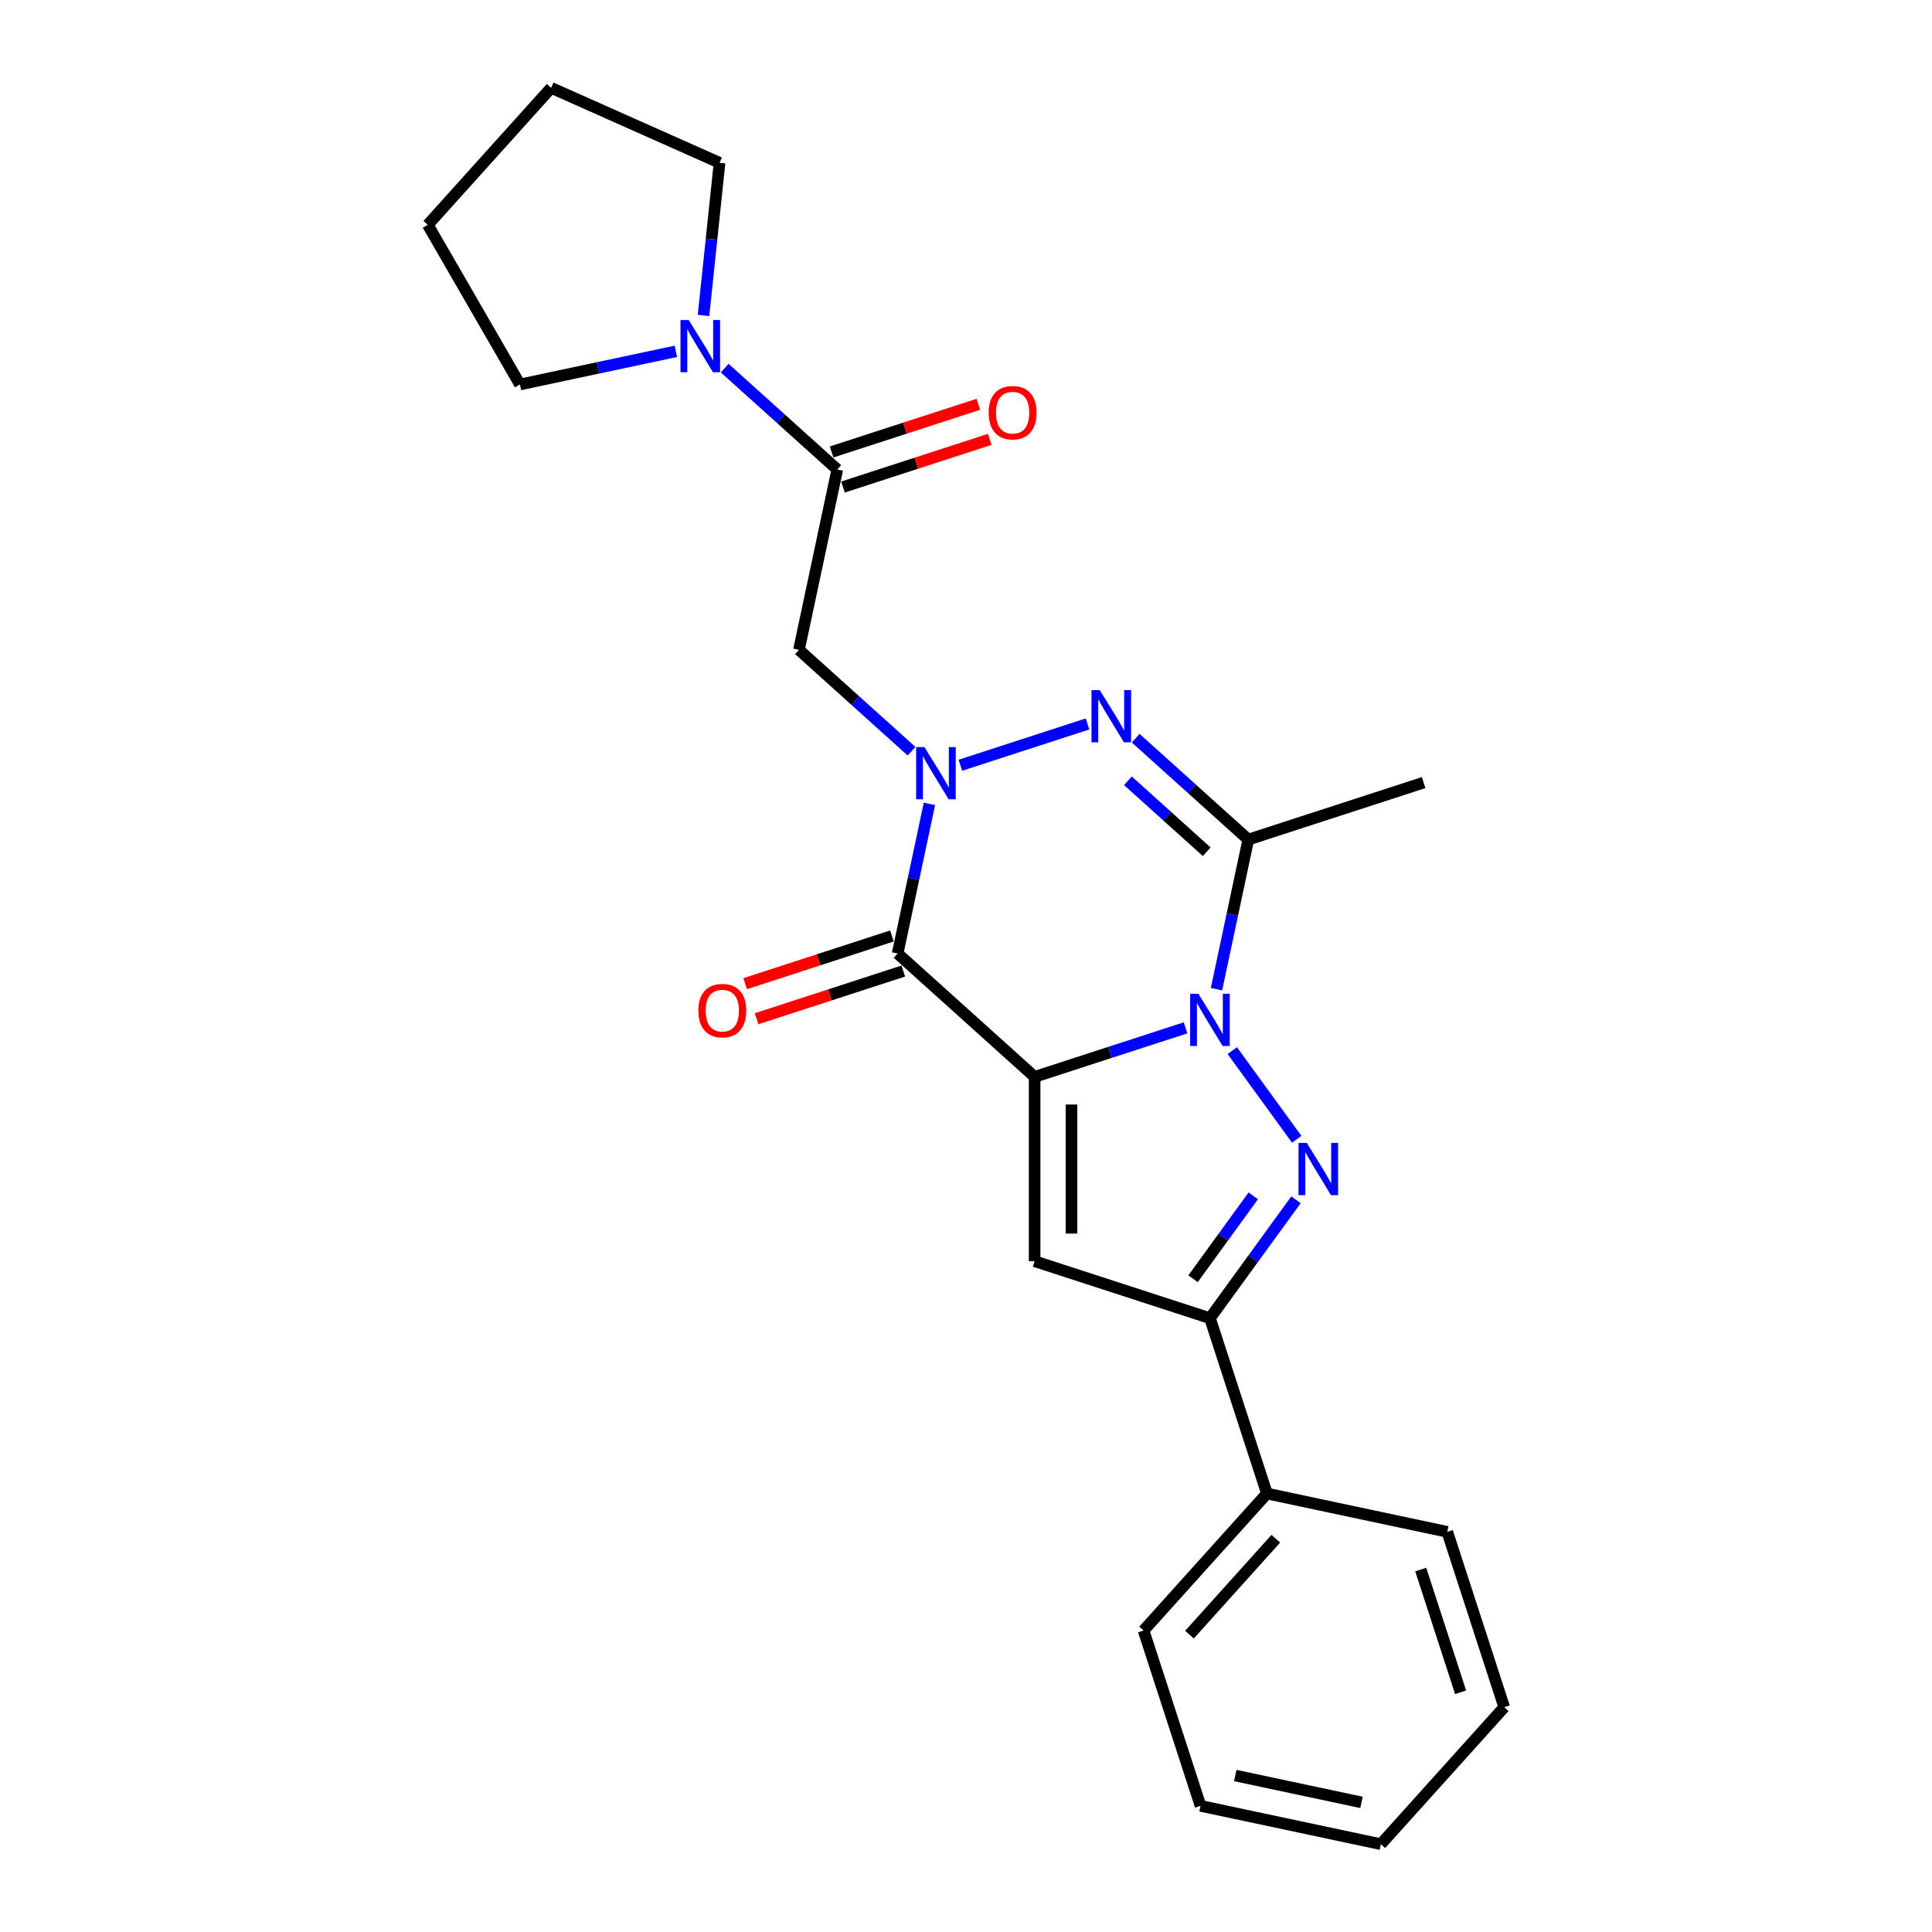 <?xml version='1.0' encoding='iso-8859-1'?>
<svg version='1.1' baseProfile='full'
              xmlns='http://www.w3.org/2000/svg'
                      xmlns:rdkit='http://www.rdkit.org/xml'
                      xmlns:xlink='http://www.w3.org/1999/xlink'
                  xml:space='preserve'
width='1000px' height='1000px' viewBox='0 0 1000 1000'>
<!-- END OF HEADER -->
<rect style='opacity:1.0;fill:#FFFFFF;stroke:none' width='1000' height='1000' x='0' y='0'> </rect>
<path class='bond-0' d='M 535.522,557.384 L 574.58,544.693' style='fill:none;fill-rule:evenodd;stroke:#000000;stroke-width:6px;stroke-linecap:butt;stroke-linejoin:miter;stroke-opacity:1' />
<path class='bond-0' d='M 574.58,544.693 L 613.639,532.003' style='fill:none;fill-rule:evenodd;stroke:#0000FF;stroke-width:6px;stroke-linecap:butt;stroke-linejoin:miter;stroke-opacity:1' />
<path class='bond-2' d='M 535.522,557.384 L 464.61,493.535' style='fill:none;fill-rule:evenodd;stroke:#000000;stroke-width:6px;stroke-linecap:butt;stroke-linejoin:miter;stroke-opacity:1' />
<path class='bond-6' d='M 535.522,557.384 L 535.522,652.806' style='fill:none;fill-rule:evenodd;stroke:#000000;stroke-width:6px;stroke-linecap:butt;stroke-linejoin:miter;stroke-opacity:1' />
<path class='bond-6' d='M 554.606,571.698 L 554.606,638.492' style='fill:none;fill-rule:evenodd;stroke:#000000;stroke-width:6px;stroke-linecap:butt;stroke-linejoin:miter;stroke-opacity:1' />
<path class='bond-3' d='M 637.823,543.795 L 671.167,589.689' style='fill:none;fill-rule:evenodd;stroke:#0000FF;stroke-width:6px;stroke-linecap:butt;stroke-linejoin:miter;stroke-opacity:1' />
<path class='bond-5' d='M 629.652,512 L 637.882,473.281' style='fill:none;fill-rule:evenodd;stroke:#0000FF;stroke-width:6px;stroke-linecap:butt;stroke-linejoin:miter;stroke-opacity:1' />
<path class='bond-5' d='M 637.882,473.281 L 646.112,434.562' style='fill:none;fill-rule:evenodd;stroke:#000000;stroke-width:6px;stroke-linecap:butt;stroke-linejoin:miter;stroke-opacity:1' />
<path class='bond-1' d='M 481.07,416.096 L 472.84,454.816' style='fill:none;fill-rule:evenodd;stroke:#0000FF;stroke-width:6px;stroke-linecap:butt;stroke-linejoin:miter;stroke-opacity:1' />
<path class='bond-1' d='M 472.84,454.816 L 464.61,493.535' style='fill:none;fill-rule:evenodd;stroke:#000000;stroke-width:6px;stroke-linecap:butt;stroke-linejoin:miter;stroke-opacity:1' />
<path class='bond-4' d='M 497.083,396.094 L 562.898,374.709' style='fill:none;fill-rule:evenodd;stroke:#0000FF;stroke-width:6px;stroke-linecap:butt;stroke-linejoin:miter;stroke-opacity:1' />
<path class='bond-8' d='M 471.815,388.824 L 442.676,362.587' style='fill:none;fill-rule:evenodd;stroke:#0000FF;stroke-width:6px;stroke-linecap:butt;stroke-linejoin:miter;stroke-opacity:1' />
<path class='bond-8' d='M 442.676,362.587 L 413.537,336.35' style='fill:none;fill-rule:evenodd;stroke:#000000;stroke-width:6px;stroke-linecap:butt;stroke-linejoin:miter;stroke-opacity:1' />
<path class='bond-11' d='M 461.661,484.46 L 423.681,496.801' style='fill:none;fill-rule:evenodd;stroke:#000000;stroke-width:6px;stroke-linecap:butt;stroke-linejoin:miter;stroke-opacity:1' />
<path class='bond-11' d='M 423.681,496.801 L 385.7,509.141' style='fill:none;fill-rule:evenodd;stroke:#FF0000;stroke-width:6px;stroke-linecap:butt;stroke-linejoin:miter;stroke-opacity:1' />
<path class='bond-11' d='M 467.558,502.61 L 429.578,514.951' style='fill:none;fill-rule:evenodd;stroke:#000000;stroke-width:6px;stroke-linecap:butt;stroke-linejoin:miter;stroke-opacity:1' />
<path class='bond-11' d='M 429.578,514.951 L 391.598,527.291' style='fill:none;fill-rule:evenodd;stroke:#FF0000;stroke-width:6px;stroke-linecap:butt;stroke-linejoin:miter;stroke-opacity:1' />
<path class='bond-24' d='M 670.81,620.992 L 648.541,651.642' style='fill:none;fill-rule:evenodd;stroke:#0000FF;stroke-width:6px;stroke-linecap:butt;stroke-linejoin:miter;stroke-opacity:1' />
<path class='bond-24' d='M 648.541,651.642 L 626.273,682.292' style='fill:none;fill-rule:evenodd;stroke:#000000;stroke-width:6px;stroke-linecap:butt;stroke-linejoin:miter;stroke-opacity:1' />
<path class='bond-24' d='M 648.69,618.97 L 633.102,640.425' style='fill:none;fill-rule:evenodd;stroke:#0000FF;stroke-width:6px;stroke-linecap:butt;stroke-linejoin:miter;stroke-opacity:1' />
<path class='bond-24' d='M 633.102,640.425 L 617.514,661.88' style='fill:none;fill-rule:evenodd;stroke:#000000;stroke-width:6px;stroke-linecap:butt;stroke-linejoin:miter;stroke-opacity:1' />
<path class='bond-25' d='M 587.834,382.088 L 616.973,408.325' style='fill:none;fill-rule:evenodd;stroke:#0000FF;stroke-width:6px;stroke-linecap:butt;stroke-linejoin:miter;stroke-opacity:1' />
<path class='bond-25' d='M 616.973,408.325 L 646.112,434.562' style='fill:none;fill-rule:evenodd;stroke:#000000;stroke-width:6px;stroke-linecap:butt;stroke-linejoin:miter;stroke-opacity:1' />
<path class='bond-25' d='M 583.806,404.141 L 604.203,422.507' style='fill:none;fill-rule:evenodd;stroke:#0000FF;stroke-width:6px;stroke-linecap:butt;stroke-linejoin:miter;stroke-opacity:1' />
<path class='bond-25' d='M 604.203,422.507 L 624.6,440.873' style='fill:none;fill-rule:evenodd;stroke:#000000;stroke-width:6px;stroke-linecap:butt;stroke-linejoin:miter;stroke-opacity:1' />
<path class='bond-14' d='M 646.112,434.562 L 736.863,405.075' style='fill:none;fill-rule:evenodd;stroke:#000000;stroke-width:6px;stroke-linecap:butt;stroke-linejoin:miter;stroke-opacity:1' />
<path class='bond-7' d='M 535.522,652.806 L 626.273,682.292' style='fill:none;fill-rule:evenodd;stroke:#000000;stroke-width:6px;stroke-linecap:butt;stroke-linejoin:miter;stroke-opacity:1' />
<path class='bond-13' d='M 626.273,682.292 L 655.759,773.043' style='fill:none;fill-rule:evenodd;stroke:#000000;stroke-width:6px;stroke-linecap:butt;stroke-linejoin:miter;stroke-opacity:1' />
<path class='bond-9' d='M 413.537,336.35 L 433.376,243.014' style='fill:none;fill-rule:evenodd;stroke:#000000;stroke-width:6px;stroke-linecap:butt;stroke-linejoin:miter;stroke-opacity:1' />
<path class='bond-10' d='M 433.376,243.014 L 404.237,216.777' style='fill:none;fill-rule:evenodd;stroke:#000000;stroke-width:6px;stroke-linecap:butt;stroke-linejoin:miter;stroke-opacity:1' />
<path class='bond-10' d='M 404.237,216.777 L 375.098,190.54' style='fill:none;fill-rule:evenodd;stroke:#0000FF;stroke-width:6px;stroke-linecap:butt;stroke-linejoin:miter;stroke-opacity:1' />
<path class='bond-12' d='M 436.325,252.089 L 474.305,239.748' style='fill:none;fill-rule:evenodd;stroke:#000000;stroke-width:6px;stroke-linecap:butt;stroke-linejoin:miter;stroke-opacity:1' />
<path class='bond-12' d='M 474.305,239.748 L 512.286,227.408' style='fill:none;fill-rule:evenodd;stroke:#FF0000;stroke-width:6px;stroke-linecap:butt;stroke-linejoin:miter;stroke-opacity:1' />
<path class='bond-12' d='M 430.428,233.939 L 468.408,221.598' style='fill:none;fill-rule:evenodd;stroke:#000000;stroke-width:6px;stroke-linecap:butt;stroke-linejoin:miter;stroke-opacity:1' />
<path class='bond-12' d='M 468.408,221.598 L 506.388,209.257' style='fill:none;fill-rule:evenodd;stroke:#FF0000;stroke-width:6px;stroke-linecap:butt;stroke-linejoin:miter;stroke-opacity:1' />
<path class='bond-15' d='M 349.831,181.85 L 309.48,190.427' style='fill:none;fill-rule:evenodd;stroke:#0000FF;stroke-width:6px;stroke-linecap:butt;stroke-linejoin:miter;stroke-opacity:1' />
<path class='bond-15' d='M 309.48,190.427 L 269.128,199.004' style='fill:none;fill-rule:evenodd;stroke:#000000;stroke-width:6px;stroke-linecap:butt;stroke-linejoin:miter;stroke-opacity:1' />
<path class='bond-16' d='M 364.135,163.267 L 368.287,123.767' style='fill:none;fill-rule:evenodd;stroke:#0000FF;stroke-width:6px;stroke-linecap:butt;stroke-linejoin:miter;stroke-opacity:1' />
<path class='bond-16' d='M 368.287,123.767 L 372.439,84.266' style='fill:none;fill-rule:evenodd;stroke:#000000;stroke-width:6px;stroke-linecap:butt;stroke-linejoin:miter;stroke-opacity:1' />
<path class='bond-17' d='M 655.759,773.043 L 591.91,843.955' style='fill:none;fill-rule:evenodd;stroke:#000000;stroke-width:6px;stroke-linecap:butt;stroke-linejoin:miter;stroke-opacity:1' />
<path class='bond-17' d='M 660.364,796.45 L 615.67,846.088' style='fill:none;fill-rule:evenodd;stroke:#000000;stroke-width:6px;stroke-linecap:butt;stroke-linejoin:miter;stroke-opacity:1' />
<path class='bond-18' d='M 655.759,773.043 L 749.095,792.883' style='fill:none;fill-rule:evenodd;stroke:#000000;stroke-width:6px;stroke-linecap:butt;stroke-linejoin:miter;stroke-opacity:1' />
<path class='bond-19' d='M 269.128,199.004 L 221.418,116.366' style='fill:none;fill-rule:evenodd;stroke:#000000;stroke-width:6px;stroke-linecap:butt;stroke-linejoin:miter;stroke-opacity:1' />
<path class='bond-20' d='M 372.439,84.266 L 285.267,45.455' style='fill:none;fill-rule:evenodd;stroke:#000000;stroke-width:6px;stroke-linecap:butt;stroke-linejoin:miter;stroke-opacity:1' />
<path class='bond-22' d='M 591.91,843.955 L 621.397,934.706' style='fill:none;fill-rule:evenodd;stroke:#000000;stroke-width:6px;stroke-linecap:butt;stroke-linejoin:miter;stroke-opacity:1' />
<path class='bond-21' d='M 749.095,792.883 L 778.582,883.634' style='fill:none;fill-rule:evenodd;stroke:#000000;stroke-width:6px;stroke-linecap:butt;stroke-linejoin:miter;stroke-opacity:1' />
<path class='bond-21' d='M 735.368,812.393 L 756.009,875.918' style='fill:none;fill-rule:evenodd;stroke:#000000;stroke-width:6px;stroke-linecap:butt;stroke-linejoin:miter;stroke-opacity:1' />
<path class='bond-27' d='M 221.418,116.366 L 285.267,45.455' style='fill:none;fill-rule:evenodd;stroke:#000000;stroke-width:6px;stroke-linecap:butt;stroke-linejoin:miter;stroke-opacity:1' />
<path class='bond-23' d='M 778.582,883.634 L 714.733,954.545' style='fill:none;fill-rule:evenodd;stroke:#000000;stroke-width:6px;stroke-linecap:butt;stroke-linejoin:miter;stroke-opacity:1' />
<path class='bond-26' d='M 621.397,934.706 L 714.733,954.545' style='fill:none;fill-rule:evenodd;stroke:#000000;stroke-width:6px;stroke-linecap:butt;stroke-linejoin:miter;stroke-opacity:1' />
<path class='bond-26' d='M 639.365,919.015 L 704.7,932.902' style='fill:none;fill-rule:evenodd;stroke:#000000;stroke-width:6px;stroke-linecap:butt;stroke-linejoin:miter;stroke-opacity:1' />
<path  class='atom-1' d='M 620.299 514.386
L 629.154 528.699
Q 630.032 530.111, 631.444 532.669
Q 632.857 535.226, 632.933 535.379
L 632.933 514.386
L 636.521 514.386
L 636.521 541.409
L 632.818 541.409
L 623.314 525.76
Q 622.208 523.928, 621.024 521.829
Q 619.879 519.73, 619.536 519.081
L 619.536 541.409
L 616.024 541.409
L 616.024 514.386
L 620.299 514.386
' fill='#0000FF'/>
<path  class='atom-2' d='M 478.476 386.687
L 487.331 401.001
Q 488.209 402.413, 489.621 404.97
Q 491.033 407.527, 491.109 407.68
L 491.109 386.687
L 494.697 386.687
L 494.697 413.711
L 490.995 413.711
L 481.491 398.062
Q 480.384 396.23, 479.201 394.13
Q 478.056 392.031, 477.712 391.382
L 477.712 413.711
L 474.201 413.711
L 474.201 386.687
L 478.476 386.687
' fill='#0000FF'/>
<path  class='atom-4' d='M 676.386 591.583
L 685.241 605.897
Q 686.119 607.309, 687.532 609.866
Q 688.944 612.423, 689.02 612.576
L 689.02 591.583
L 692.608 591.583
L 692.608 618.607
L 688.906 618.607
L 679.402 602.958
Q 678.295 601.125, 677.112 599.026
Q 675.967 596.927, 675.623 596.278
L 675.623 618.607
L 672.112 618.607
L 672.112 591.583
L 676.386 591.583
' fill='#0000FF'/>
<path  class='atom-5' d='M 569.227 357.201
L 578.082 371.514
Q 578.96 372.926, 580.372 375.483
Q 581.784 378.041, 581.86 378.193
L 581.86 357.201
L 585.448 357.201
L 585.448 384.224
L 581.746 384.224
L 572.242 368.575
Q 571.135 366.743, 569.952 364.643
Q 568.807 362.544, 568.463 361.895
L 568.463 384.224
L 564.952 384.224
L 564.952 357.201
L 569.227 357.201
' fill='#0000FF'/>
<path  class='atom-11' d='M 356.491 165.653
L 365.346 179.966
Q 366.224 181.378, 367.636 183.935
Q 369.049 186.493, 369.125 186.645
L 369.125 165.653
L 372.713 165.653
L 372.713 192.676
L 369.01 192.676
L 359.506 177.027
Q 358.4 175.195, 357.216 173.096
Q 356.071 170.996, 355.728 170.347
L 355.728 192.676
L 352.216 192.676
L 352.216 165.653
L 356.491 165.653
' fill='#0000FF'/>
<path  class='atom-12' d='M 361.454 523.098
Q 361.454 516.61, 364.66 512.984
Q 367.866 509.358, 373.859 509.358
Q 379.851 509.358, 383.057 512.984
Q 386.263 516.61, 386.263 523.098
Q 386.263 529.663, 383.019 533.404
Q 379.775 537.106, 373.859 537.106
Q 367.904 537.106, 364.66 533.404
Q 361.454 529.701, 361.454 523.098
M 373.859 534.053
Q 377.981 534.053, 380.195 531.304
Q 382.447 528.518, 382.447 523.098
Q 382.447 517.793, 380.195 515.121
Q 377.981 512.411, 373.859 512.411
Q 369.737 512.411, 367.485 515.083
Q 365.271 517.755, 365.271 523.098
Q 365.271 528.556, 367.485 531.304
Q 369.737 534.053, 373.859 534.053
' fill='#FF0000'/>
<path  class='atom-13' d='M 511.723 213.603
Q 511.723 207.115, 514.929 203.489
Q 518.135 199.863, 524.127 199.863
Q 530.12 199.863, 533.326 203.489
Q 536.532 207.115, 536.532 213.603
Q 536.532 220.168, 533.288 223.909
Q 530.043 227.611, 524.127 227.611
Q 518.173 227.611, 514.929 223.909
Q 511.723 220.206, 511.723 213.603
M 524.127 224.558
Q 528.25 224.558, 530.463 221.809
Q 532.715 219.023, 532.715 213.603
Q 532.715 208.298, 530.463 205.626
Q 528.25 202.916, 524.127 202.916
Q 520.005 202.916, 517.753 205.588
Q 515.539 208.26, 515.539 213.603
Q 515.539 219.061, 517.753 221.809
Q 520.005 224.558, 524.127 224.558
' fill='#FF0000'/>
</svg>
